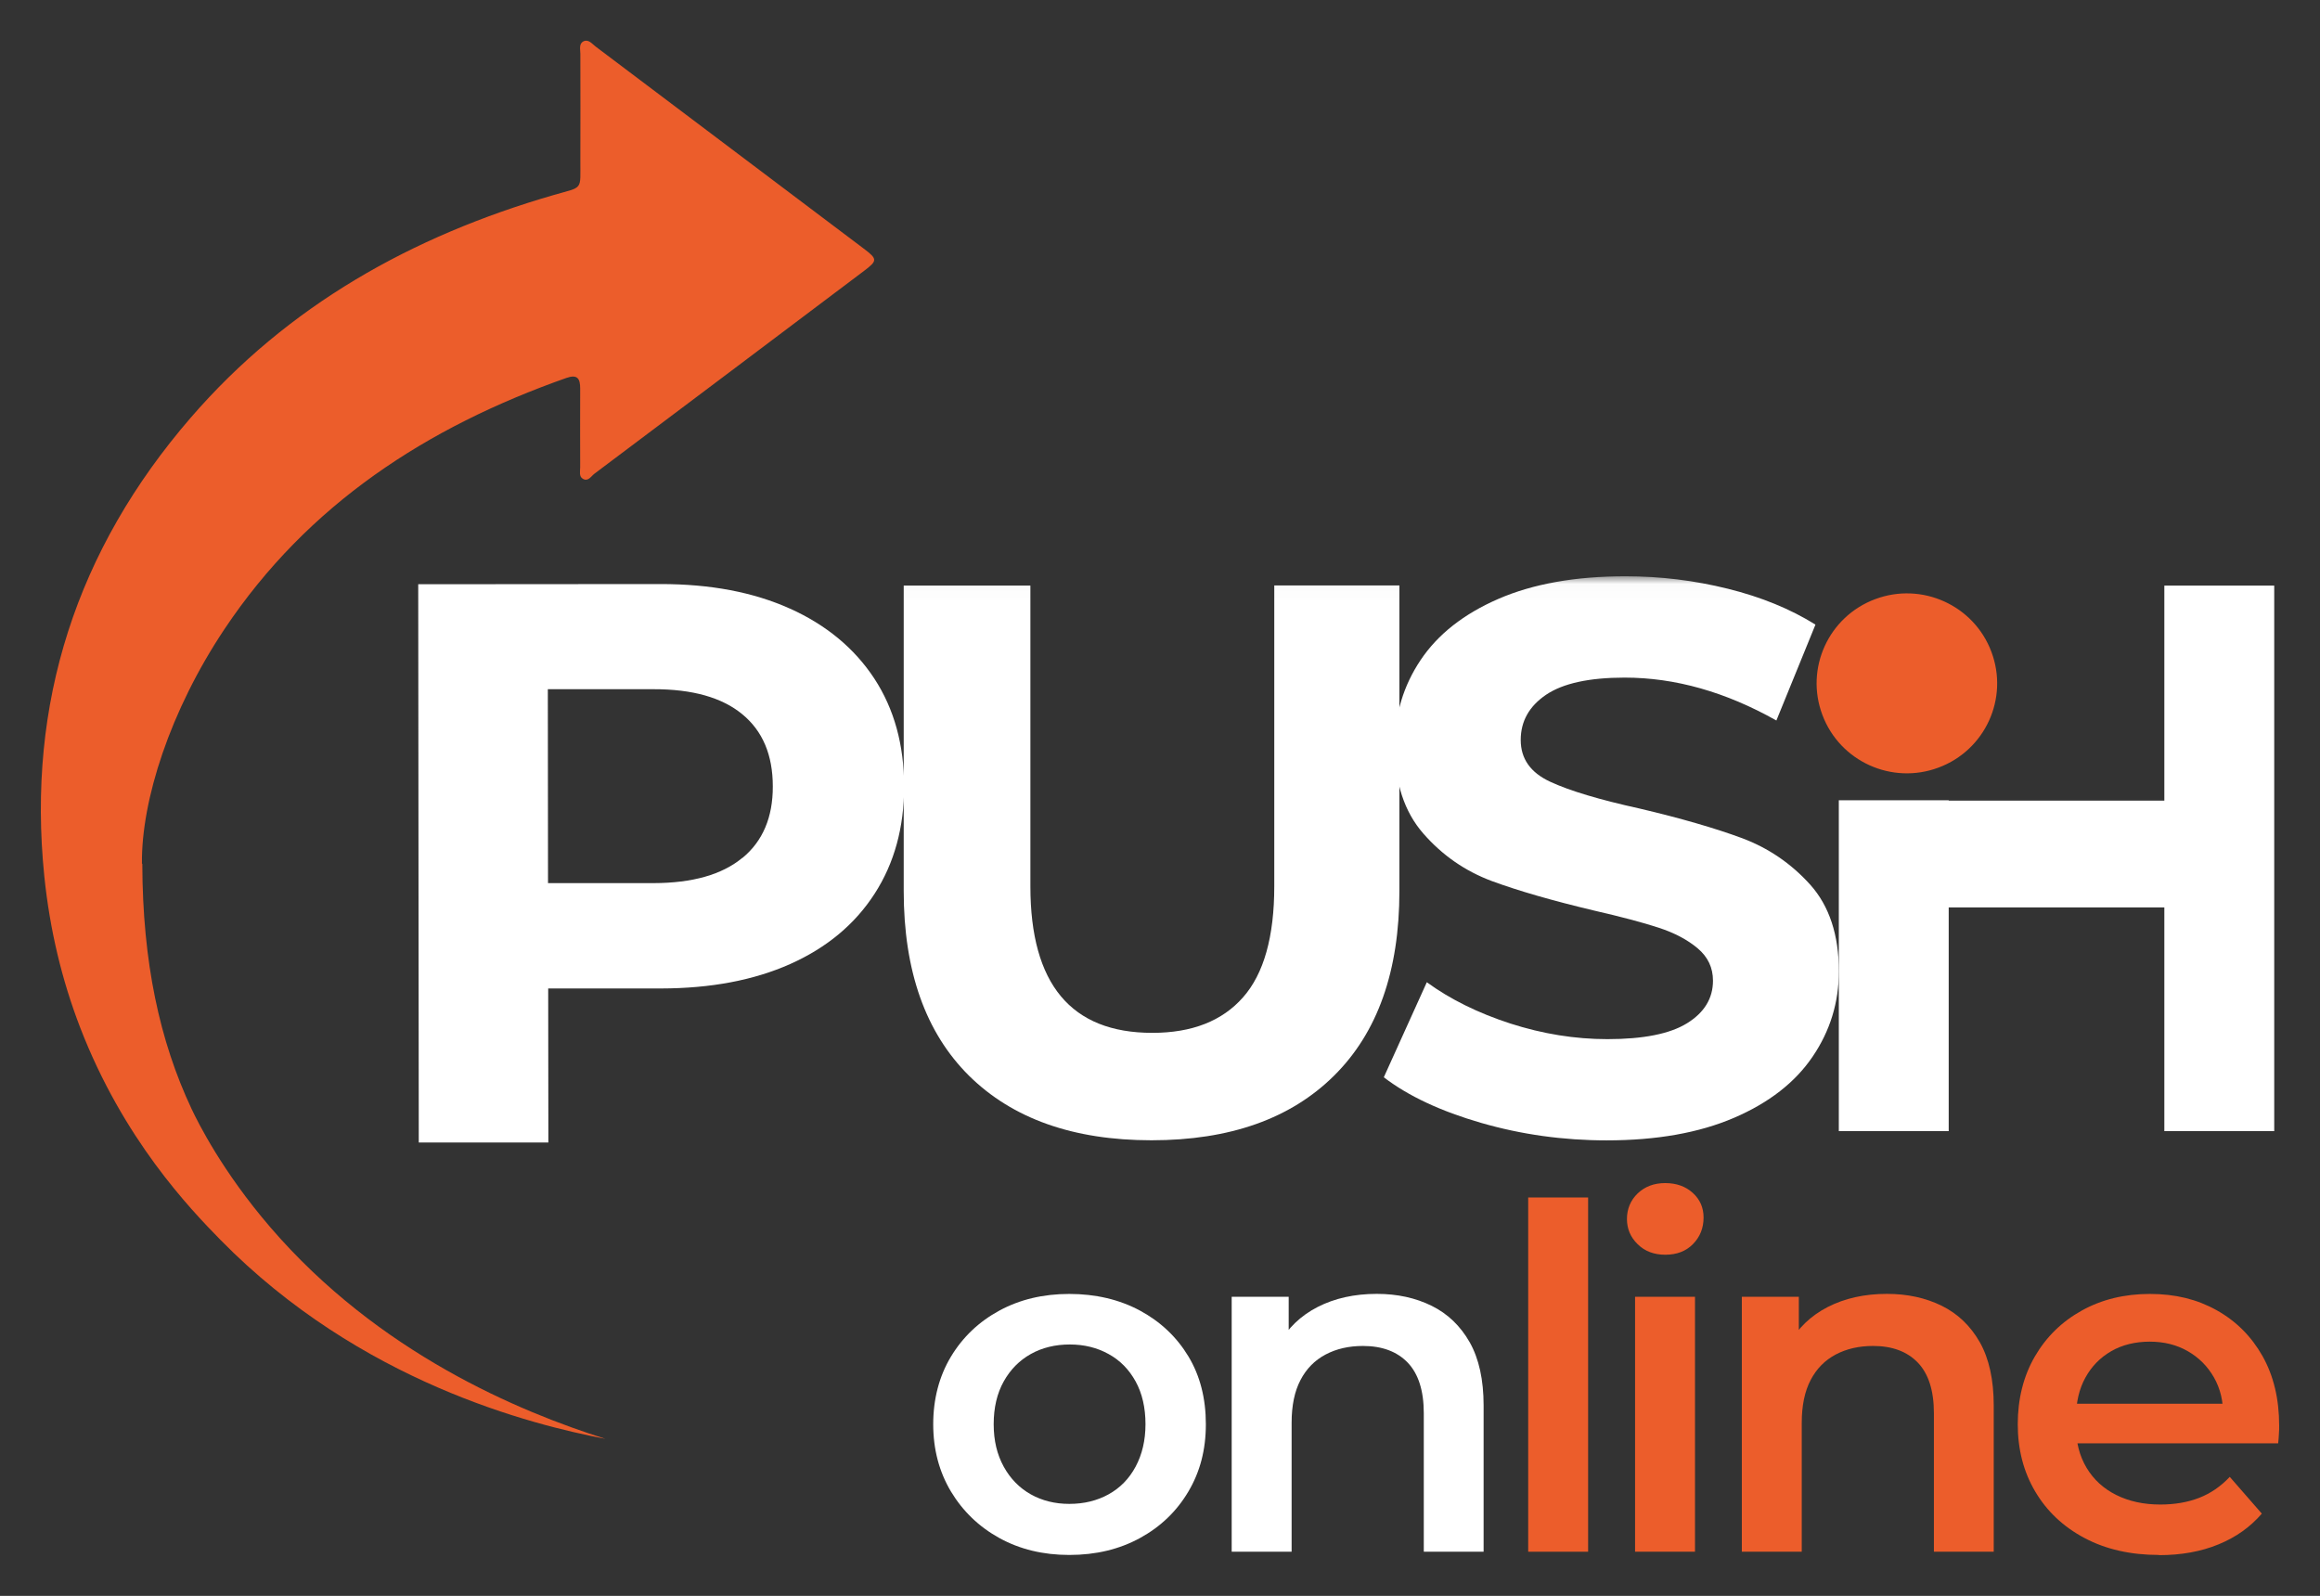 <svg xmlns="http://www.w3.org/2000/svg" width="141" height="97" viewBox="0 0 141 97" fill="none"><rect x="0" y="0" width="141" height="97" fill="#333333" stroke="none"/><path d="M64.988 94.513C63.395 94.513 61.979 94.17 60.736 93.484C59.492 92.798 58.515 91.852 57.794 90.656C57.078 89.456 56.717 88.094 56.717 86.567C56.717 85.04 57.078 83.651 57.794 82.461C58.51 81.271 59.492 80.336 60.736 79.661C61.979 78.986 63.395 78.648 64.988 78.648C66.581 78.648 68.03 78.986 69.285 79.661C70.534 80.336 71.516 81.266 72.227 82.445C72.937 83.623 73.287 85.001 73.287 86.567C73.287 88.133 72.932 89.461 72.227 90.656C71.516 91.857 70.539 92.798 69.285 93.484C68.03 94.17 66.603 94.513 64.988 94.513ZM64.988 91.409C65.882 91.409 66.676 91.215 67.375 90.828C68.075 90.441 68.624 89.882 69.018 89.146C69.412 88.41 69.618 87.552 69.618 86.562C69.618 85.571 69.418 84.691 69.018 83.966C68.618 83.241 68.075 82.683 67.375 82.301C66.676 81.913 65.893 81.72 65.016 81.72C64.139 81.72 63.334 81.913 62.645 82.301C61.957 82.688 61.407 83.241 61.002 83.966C60.597 84.691 60.392 85.56 60.392 86.562C60.392 87.563 60.597 88.41 61.002 89.146C61.407 89.882 61.957 90.441 62.645 90.828C63.334 91.215 64.117 91.409 64.988 91.409Z" fill="white"></path><path d="M83.678 78.644C84.922 78.644 86.032 78.888 87.009 79.369C87.986 79.851 88.758 80.592 89.324 81.588C89.885 82.585 90.168 83.868 90.168 85.434V94.316H86.532V85.899C86.532 84.527 86.204 83.503 85.555 82.823C84.905 82.147 83.995 81.81 82.835 81.81C81.98 81.81 81.225 81.981 80.564 82.33C79.903 82.679 79.393 83.199 79.037 83.885C78.677 84.571 78.499 85.44 78.499 86.48V94.316H74.857V78.822H78.321V82.999L77.711 81.721C78.255 80.736 79.043 79.973 80.081 79.441C81.119 78.91 82.318 78.644 83.678 78.644Z" fill="white"></path><path d="M92.877 94.317V72.785H96.519V94.317H92.877Z" fill="#EC5D2B"></path><path d="M101.205 76.265C100.528 76.265 99.967 76.055 99.534 75.629C99.095 75.203 98.879 74.688 98.879 74.09C98.879 73.493 99.095 72.956 99.534 72.535C99.972 72.12 100.528 71.91 101.205 71.91C101.882 71.91 102.443 72.109 102.881 72.508C103.32 72.906 103.536 73.404 103.536 74.002C103.536 74.638 103.325 75.175 102.898 75.612C102.471 76.049 101.91 76.265 101.21 76.265H101.205ZM99.373 94.316V78.822H103.015V94.316H99.373Z" fill="#EC5D2B"></path><path d="M114.682 78.644C115.926 78.644 117.036 78.888 118.013 79.369C118.99 79.851 119.761 80.592 120.328 81.588C120.888 82.585 121.171 83.868 121.171 85.434V94.316H117.535V85.899C117.535 84.527 117.208 83.503 116.558 82.823C115.909 82.147 114.999 81.81 113.838 81.81C112.983 81.81 112.229 81.981 111.568 82.33C110.907 82.679 110.397 83.199 110.041 83.885C109.681 84.571 109.503 85.44 109.503 86.48V94.316H105.861V78.822H109.325V82.999L108.715 81.721C109.259 80.736 110.047 79.973 111.085 79.441C112.123 78.91 113.322 78.644 114.682 78.644Z" fill="#EC5D2B"></path><path d="M131.213 94.513C129.487 94.513 127.977 94.17 126.689 93.484C125.395 92.798 124.396 91.852 123.691 90.656C122.981 89.456 122.631 88.094 122.631 86.567C122.631 85.04 122.975 83.651 123.663 82.461C124.352 81.271 125.301 80.336 126.517 79.661C127.727 78.986 129.115 78.648 130.663 78.648C132.212 78.648 133.528 78.975 134.71 79.633C135.893 80.292 136.825 81.222 137.502 82.417C138.18 83.618 138.518 85.029 138.518 86.656C138.518 86.811 138.518 86.988 138.502 87.176C138.491 87.37 138.479 87.552 138.457 87.729H125.501V85.322H136.537L135.11 86.075C135.132 85.184 134.943 84.403 134.555 83.723C134.166 83.042 133.639 82.516 132.967 82.129C132.295 81.742 131.524 81.548 130.652 81.548C129.781 81.548 128.976 81.742 128.31 82.129C127.638 82.516 127.116 83.053 126.739 83.739C126.361 84.426 126.173 85.234 126.173 86.163V86.744C126.173 87.674 126.383 88.493 126.811 89.212C127.238 89.926 127.838 90.48 128.615 90.867C129.392 91.254 130.286 91.448 131.291 91.448C132.162 91.448 132.951 91.315 133.65 91.044C134.349 90.773 134.971 90.347 135.515 89.766L137.464 92.001C136.764 92.815 135.887 93.44 134.827 93.872C133.767 94.309 132.562 94.525 131.202 94.525L131.213 94.513Z" fill="#EC5D2B"></path><mask id="mask0_1131_143" style="mask-type:luminance" maskUnits="userSpaceOnUse" x="26" y="35" width="113" height="59"><path d="M138.219 35.023H26.102V93.979H138.219V35.023Z" fill="white"></path></mask><g mask="url(#mask0_1131_143)"><path d="M58.893 65.385C56.251 62.762 54.924 59.021 54.924 54.157V35.592H62.623V53.875C62.623 59.812 65.094 62.779 70.034 62.779C72.443 62.779 74.281 62.059 75.546 60.62C76.812 59.187 77.445 56.935 77.445 53.869V35.586H85.05V54.151C85.05 59.016 83.729 62.756 81.081 65.379C78.439 68.002 74.736 69.308 69.984 69.308C65.232 69.308 61.535 67.997 58.887 65.379" fill="white"></path><path d="M90.019 68.252C87.566 67.543 85.589 66.619 84.102 65.479L86.716 59.702C88.143 60.742 89.836 61.578 91.801 62.214C93.766 62.845 95.726 63.161 97.691 63.161C99.878 63.161 101.493 62.84 102.537 62.192C103.581 61.545 104.108 60.681 104.108 59.608C104.108 58.817 103.797 58.164 103.181 57.644C102.565 57.123 101.771 56.703 100.805 56.387C99.839 56.072 98.529 55.723 96.886 55.347C94.349 54.744 92.278 54.146 90.657 53.549C89.042 52.945 87.654 51.983 86.5 50.66C85.345 49.337 84.768 47.567 84.768 45.353C84.768 43.428 85.29 41.684 86.339 40.118C87.388 38.552 88.959 37.318 91.068 36.4C93.172 35.487 95.748 35.027 98.79 35.027C100.911 35.027 102.987 35.282 105.013 35.785C107.039 36.289 108.815 37.014 110.336 37.966L107.961 43.793C104.885 42.061 101.815 41.186 98.74 41.186C96.586 41.186 94.993 41.535 93.966 42.227C92.939 42.924 92.423 43.837 92.423 44.977C92.423 46.117 93.017 46.958 94.205 47.511C95.393 48.065 97.208 48.607 99.645 49.144C102.182 49.741 104.252 50.345 105.868 50.942C107.483 51.545 108.865 52.492 110.026 53.781C111.18 55.076 111.758 56.83 111.758 59.038C111.758 60.936 111.225 62.663 110.164 64.223C109.104 65.789 107.511 67.029 105.39 67.942C103.264 68.855 100.683 69.314 97.641 69.314C95.01 69.314 92.467 68.96 90.019 68.252Z" fill="white"></path></g><path d="M131.54 35.594V48.642V48.664H118.434V48.642H111.756V68.752H118.434V55.155H131.54V68.752H138.218V35.594H131.54Z" fill="white"></path><mask id="mask1_1131_143" style="mask-type:luminance" maskUnits="userSpaceOnUse" x="26" y="35" width="113" height="59"><path d="M138.219 35.023H26.102V93.979H138.219V35.023Z" fill="white"></path></mask><g mask="url(#mask1_1131_143)"><path d="M121.028 39.616C122.094 42.443 120.656 45.597 117.819 46.654C114.982 47.717 111.818 46.284 110.758 43.456C109.692 40.628 111.13 37.474 113.967 36.417C116.803 35.355 119.967 36.788 121.028 39.616Z" fill="#EC5D2B"></path></g><path d="M48.006 36.989C50.226 37.99 51.936 39.412 53.141 41.249C54.345 43.092 54.945 45.273 54.95 47.796C54.95 50.286 54.356 52.461 53.157 54.32C51.958 56.179 50.248 57.602 48.033 58.592C45.813 59.583 43.193 60.075 40.179 60.081H33.317L33.328 69.444H25.451L25.418 35.511L40.156 35.5C43.171 35.5 45.791 35.992 48.011 36.994H48.006V36.989ZM45.125 52.145C46.357 51.127 46.973 49.677 46.968 47.801C46.968 45.892 46.352 44.431 45.114 43.413C43.881 42.395 42.083 41.886 39.712 41.891H33.295L33.306 53.678H39.723C42.094 53.673 43.892 53.158 45.119 52.14H45.125V52.145Z" fill="white"></path><path d="M8.649 52.505C8.666 58.492 9.704 63.279 11.641 67.396C12.041 68.243 13.506 71.192 16.415 74.579C23.004 82.249 31.586 85.812 36.799 87.456C32.347 86.609 21.889 84.008 13.401 75.365C11.541 73.467 7.494 69.25 4.874 62.46C3.758 59.566 3.026 56.5 2.692 53.252C1.621 42.733 4.658 33.414 11.585 25.396C17.486 18.567 25.036 14.35 33.646 11.855C35.478 11.323 35.261 11.617 35.272 9.741C35.283 7.583 35.272 5.43 35.272 3.272C35.272 3.006 35.167 2.647 35.472 2.508C35.772 2.37 35.989 2.669 36.199 2.829C41.634 6.919 47.069 11.019 52.498 15.114C53.336 15.745 53.336 15.844 52.514 16.464C47.057 20.576 41.595 24.687 36.127 28.793C35.922 28.948 35.739 29.297 35.417 29.098C35.178 28.954 35.261 28.644 35.261 28.4C35.261 26.807 35.25 25.213 35.261 23.619C35.261 23.016 35.1 22.734 34.423 22.972C25.941 25.96 18.713 30.647 13.65 38.228C10.331 43.197 8.582 48.659 8.627 52.494L8.643 52.505H8.649Z" fill="#EC5D2B"></path></svg>